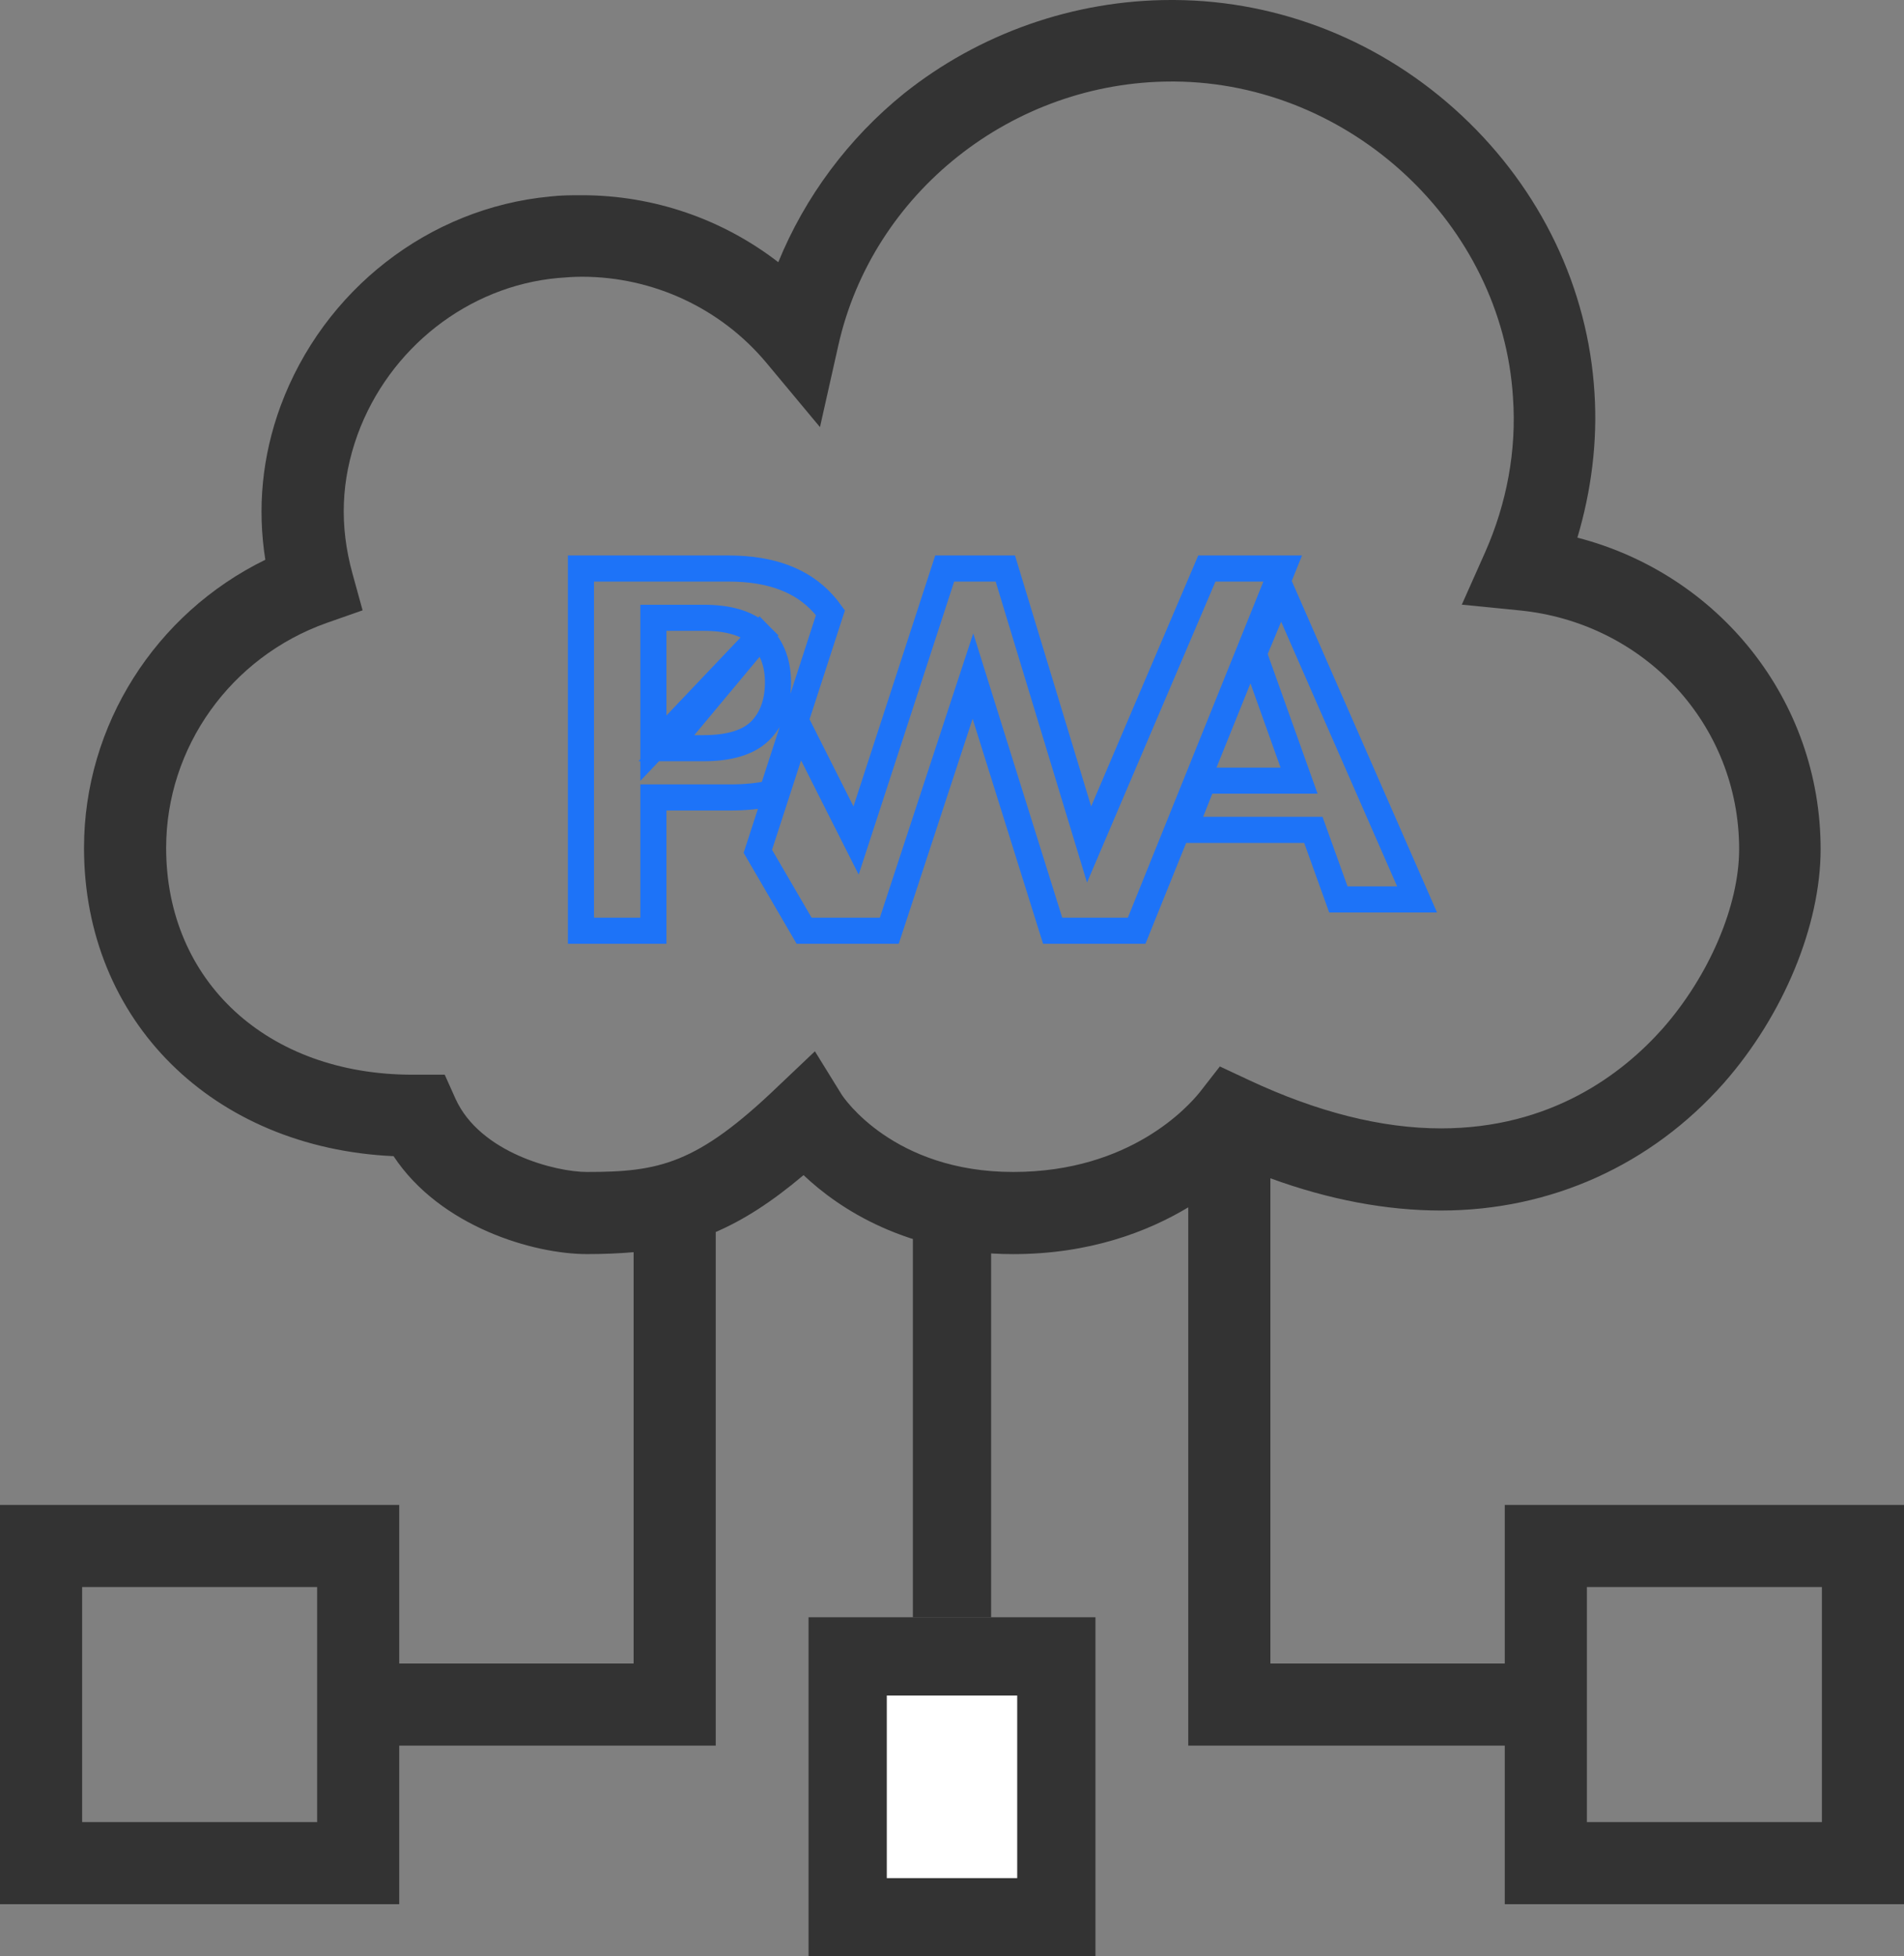 <svg width="73" height="75" viewBox="0 0 73 75" fill="none" xmlns="http://www.w3.org/2000/svg">
<rect x="0" y="0" width="73" height="75" fill="#808080" stroke="none"/>
<path d="M57.693 57.693V63.772H48.707V45.171C50.96 45.995 53.164 46.407 55.247 46.407C59.461 46.407 63.312 44.663 66.098 41.514C68.375 38.922 69.803 35.483 69.803 32.552C69.803 26.836 65.904 22.016 60.478 20.611C61.011 18.819 61.254 16.93 61.133 15.065C60.89 11.045 59.074 7.266 56.046 4.432C53.019 1.598 49.095 0.024 45.026 0H44.905C41.175 0 37.541 1.284 34.659 3.585C32.528 5.304 30.857 7.557 29.84 10.052C27.708 8.404 25.068 7.484 22.307 7.484C21.919 7.484 21.508 7.484 21.096 7.533C16.446 7.968 12.401 11.117 10.754 15.573C10.052 17.487 9.858 19.473 10.173 21.459C5.958 23.518 3.221 27.805 3.221 32.504C3.221 39.14 8.163 44.008 15.089 44.323C16.882 47.036 20.466 48.077 22.501 48.077C23.131 48.077 23.736 48.053 24.293 48.004V63.772H15.307V57.693H0V73H15.307V66.921H27.442V47.23C28.507 46.77 29.573 46.092 30.808 45.05C32.164 46.334 34.78 48.078 38.849 48.078C41.756 48.078 43.984 47.23 45.558 46.285V66.921H57.693V73H73V57.693L57.693 57.693ZM12.159 69.852H3.149V60.842H12.159V69.852ZM46.77 40.884L45.995 41.877C45.583 42.386 43.355 44.929 38.849 44.929C34.248 44.929 32.334 42.071 32.262 41.95L31.244 40.303L29.84 41.635C26.715 44.638 25.262 44.929 22.501 44.929C21.314 44.929 18.407 44.203 17.463 42.12L17.051 41.2H15.816C10.245 41.2 6.37 37.615 6.37 32.505C6.37 28.654 8.84 25.19 12.522 23.882L13.902 23.398L13.515 21.993C13.006 20.152 13.079 18.408 13.708 16.665C14.92 13.346 17.947 10.973 21.387 10.658C21.702 10.633 21.992 10.609 22.307 10.609C25.044 10.609 27.636 11.82 29.379 13.903L31.438 16.374L32.14 13.249C33.448 7.388 38.825 3.125 44.929 3.125H45.026C51.783 3.173 57.596 8.599 58.008 15.235C58.153 17.27 57.766 19.304 56.942 21.169L56.046 23.18L58.226 23.397C63.046 23.858 66.679 27.782 66.679 32.553C66.679 34.733 65.516 37.421 63.748 39.431C62.198 41.175 59.461 43.258 55.247 43.258C52.97 43.258 50.499 42.628 47.908 41.417L46.77 40.884ZM69.852 69.852H60.842V60.842H69.852V69.852Z" fill="#333333"/>
<path d="M49.568 29.259L48.068 25.06L49.109 22.564L54.331 34.481H51.313L50.474 32.146L50.355 31.815H50.004H45.393L46.14 29.927H49.097H49.807L49.568 29.259Z" stroke="#1D73F8"/>
<path d="M49.179 21.795L43.58 35.681H40.359L37.768 27.405L37.303 25.917L36.816 27.398L34.096 35.681H30.83L29.056 32.636L30.613 27.841L32.276 31.14L32.822 32.222L33.198 31.07L36.22 21.795H38.545L41.357 31.06L41.756 32.374L42.295 31.111L46.271 21.795H49.179Z" stroke="#1D73F8"/>
<path d="M25.051 28.683V28.183V24.184V23.684H25.551H26.978C27.88 23.684 28.653 23.868 29.15 24.367L25.051 28.683ZM25.051 28.683H25.551M25.051 28.683H25.551M25.551 28.683H26.968C27.926 28.683 28.746 28.483 29.235 27.922C29.648 27.453 29.828 26.846 29.828 26.155C29.828 25.451 29.616 24.836 29.15 24.367L25.551 28.683ZM25.551 30.571H25.051V31.071V35.681H22.274V21.795H27.936C29.59 21.795 30.768 22.267 31.557 23.141L31.558 23.142C31.66 23.253 31.753 23.369 31.84 23.489L30.143 28.715L29.594 30.407C29.127 30.515 28.598 30.571 28.002 30.571H25.551Z" stroke="#1D73F8"/>
<rect x="32.5" y="63.5" width="8" height="10" fill="white" stroke="#333333" stroke-width="3"/>
<rect x="35" y="46" width="3" height="16" fill="#333333"/>
</svg>
